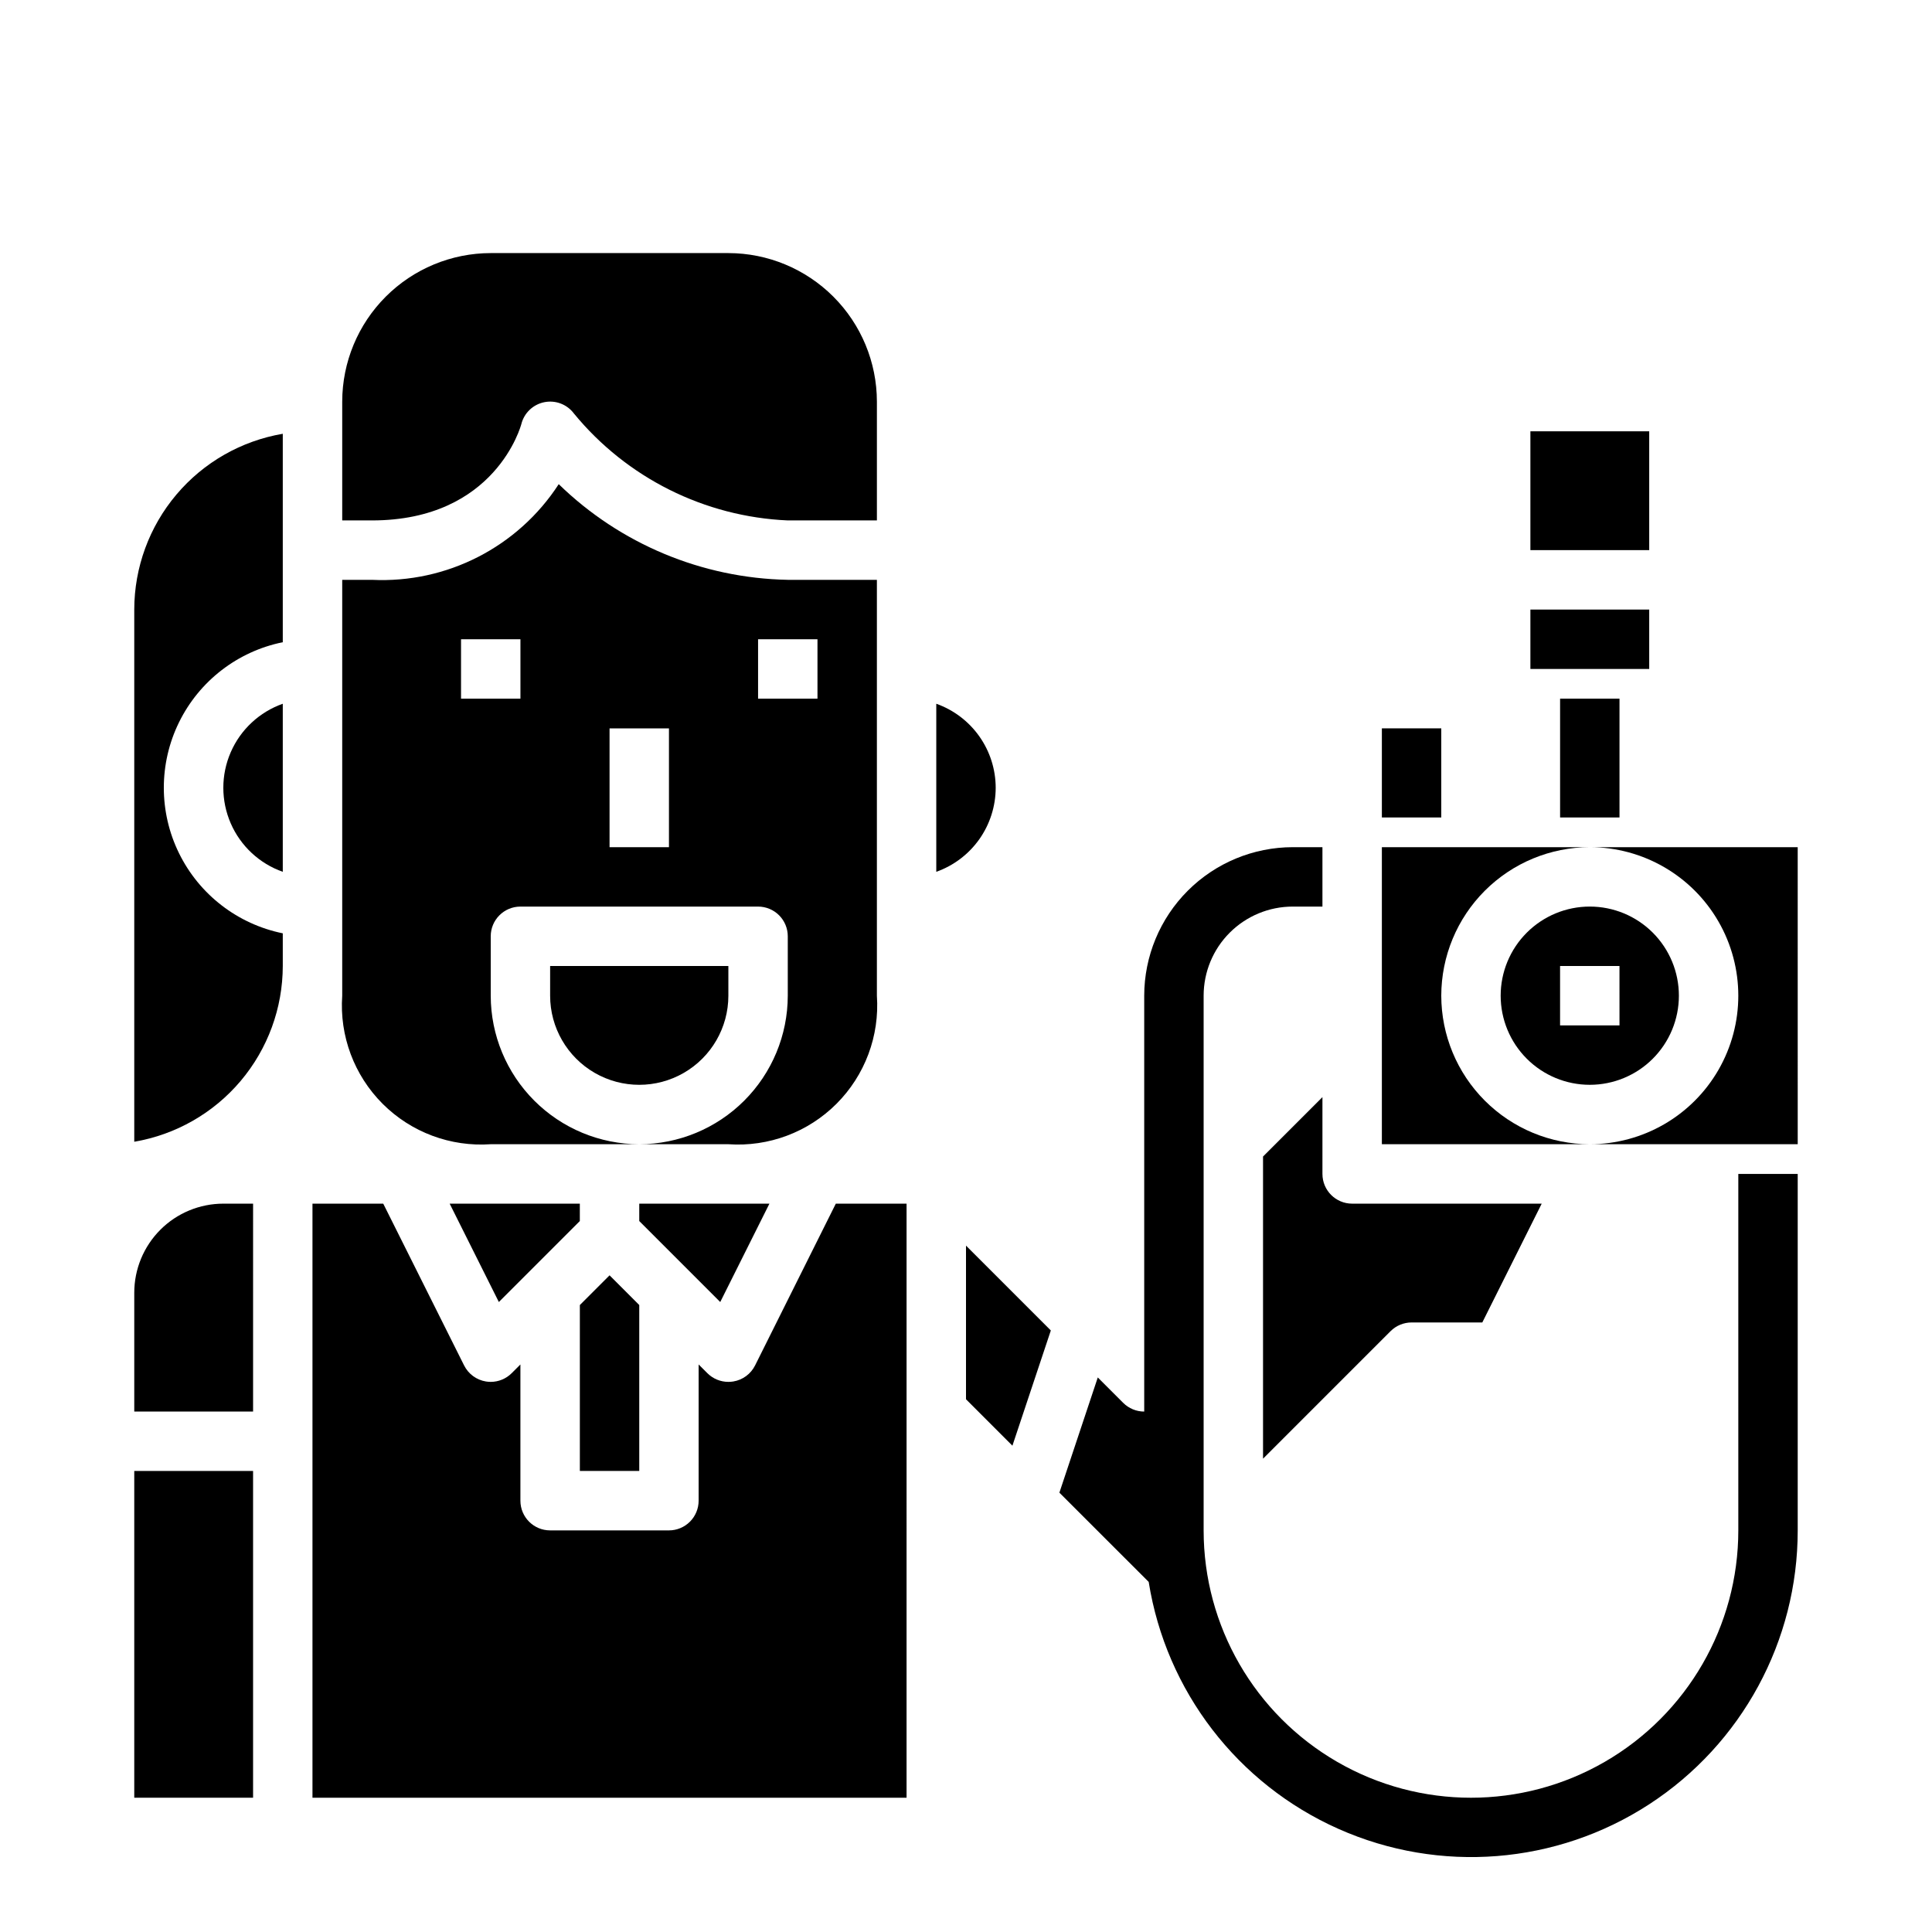 <?xml version="1.0" encoding="UTF-8"?>
<!-- Uploaded to: ICON Repo, www.iconrepo.com, Generator: ICON Repo Mixer Tools -->
<svg fill="#000000" width="800px" height="800px" version="1.1" viewBox="144 144 512 512" xmlns="http://www.w3.org/2000/svg">
 <g>
  <path d="m218.94 375.04v-44.539c-6.18 2.184-11.18 6.836-13.793 12.844-2.617 6.012-2.617 12.84 0 18.852 2.613 6.012 7.613 10.664 13.793 12.844z"/>
  <path d="m289.79 407.87c0 8.438 4.504 16.234 11.809 20.453 7.309 4.219 16.309 4.219 23.617 0 7.305-4.219 11.809-12.016 11.809-20.453v-7.871h-47.234z"/>
  <path d="m407.87 352.77c-0.008-4.883-1.523-9.645-4.34-13.629-2.82-3.988-6.805-7.008-11.406-8.641v44.539c4.602-1.633 8.586-4.652 11.406-8.637 2.816-3.988 4.332-8.75 4.34-13.633z"/>
  <path d="m274.05 447.23h39.359c-10.434-0.012-20.438-4.164-27.816-11.543s-11.531-17.383-11.543-27.816v-15.746c0-4.348 3.523-7.871 7.871-7.871h62.977c2.086 0 4.09 0.828 5.566 2.305 1.477 1.477 2.305 3.481 2.305 5.566v15.746c-0.012 10.434-4.164 20.438-11.543 27.816s-17.383 11.531-27.816 11.543h23.617c10.648 0.742 21.098-3.164 28.648-10.711 7.547-7.551 11.453-18 10.711-28.648v-110.21h-23.617c-22.719-0.438-44.418-9.5-60.699-25.352-10.816 16.66-29.672 26.316-49.508 25.352h-7.871v110.21c-0.746 10.648 3.164 21.098 10.711 28.648 7.547 7.547 18 11.453 28.648 10.711zm70.848-133.82h15.742v15.742h-15.742zm-39.359 23.617h15.742v31.488h-15.742zm-39.359-23.617h15.742v15.742h-15.742z"/>
  <path d="m218.94 400v-8.66c-11.957-2.43-22.109-10.262-27.492-21.211-5.379-10.949-5.379-23.773 0-34.723 5.383-10.949 15.535-18.785 27.492-21.211v-55.238c-11 1.875-20.984 7.578-28.184 16.102-7.203 8.523-11.16 19.316-11.176 30.477v141.04c11-1.875 20.984-7.578 28.188-16.102 7.199-8.523 11.16-19.32 11.172-30.477z"/>
  <path d="m282.16 256.39c0.734-2.945 3.102-5.203 6.078-5.805 2.977-0.602 6.031 0.562 7.852 2.992 14.008 17.07 34.617 27.375 56.68 28.34h23.617v-31.488c-0.012-10.434-4.164-20.438-11.543-27.816-7.379-7.379-17.383-11.531-27.816-11.543h-62.977c-10.438 0.012-20.441 4.164-27.82 11.543-7.379 7.379-11.527 17.383-11.539 27.816v31.488h7.871c32.832 0 39.523-25.27 39.598-25.527z"/>
  <path d="m313.41 467.59 21.461 21.461 13.035-26.07h-34.496z"/>
  <path d="m313.41 489.85-7.871-7.875-7.871 7.875v43.973h15.742z"/>
  <path d="m549.57 305.54h31.488v15.742h-31.488z"/>
  <path d="m549.57 258.3h31.488v31.488h-31.488z"/>
  <path d="m297.66 462.98h-34.496l13.035 26.07 21.461-21.461z"/>
  <path d="m525.95 407.87c0.016-10.438 4.164-20.441 11.543-27.82 7.379-7.379 17.383-11.527 27.82-11.539h-55.105v78.719h55.105c-10.438-0.012-20.441-4.164-27.82-11.543-7.379-7.379-11.527-17.383-11.543-27.816z"/>
  <path d="m494.46 434.75-15.742 15.742v80.074l33.793-33.793c1.477-1.477 3.481-2.305 5.566-2.309h18.75l15.742-31.488-50.234 0.004c-4.348 0-7.875-3.527-7.875-7.875z"/>
  <path d="m179.58 533.82h31.488v86.594h-31.488z"/>
  <path d="m565.31 368.51c14.059 0 27.055 7.5 34.086 19.68 7.031 12.176 7.031 27.18 0 39.359-7.031 12.18-20.027 19.68-34.086 19.68h55.105l-0.004-78.719z"/>
  <path d="m565.31 384.25c-6.266 0-12.273 2.488-16.699 6.918-4.43 4.43-6.918 10.434-6.918 16.699 0 6.262 2.488 12.27 6.918 16.699 4.426 4.43 10.434 6.918 16.699 6.918 6.262 0 12.27-2.488 16.699-6.918 4.426-4.43 6.914-10.438 6.914-16.699 0-6.266-2.488-12.27-6.914-16.699-4.43-4.43-10.438-6.918-16.699-6.918zm7.871 31.488h-15.746v-15.742h15.742z"/>
  <path d="m384.25 462.98h-18.75l-21.398 42.879c-1.133 2.262-3.285 3.844-5.785 4.25-0.43 0.07-0.863 0.105-1.297 0.102-2.09 0-4.09-0.832-5.566-2.309l-2.309-2.305v36.102c0 2.086-0.828 4.09-2.305 5.566-1.477 1.477-3.477 2.305-5.566 2.305h-31.488c-4.348 0-7.871-3.523-7.871-7.871v-36.102l-2.305 2.305c-1.477 1.477-3.481 2.309-5.566 2.309-0.422 0-0.844-0.035-1.262-0.102-2.5-0.406-4.652-1.988-5.785-4.25l-21.434-42.879h-18.754v157.44h157.44z"/>
  <path d="m211.07 462.98h-7.871c-6.266 0-12.273 2.484-16.699 6.914-4.43 4.43-6.918 10.438-6.918 16.699v31.488h31.488z"/>
  <path d="m400 514.82 12.301 12.305 10.18-30.535-22.48-22.484z"/>
  <path d="m557.44 329.15h15.742v31.488h-15.742z"/>
  <path d="m510.21 337.02h15.742v23.617h-15.742z"/>
  <path d="m604.67 549.57c0 25.312-13.504 48.699-35.426 61.355-21.918 12.656-48.926 12.656-70.848 0-21.922-12.656-35.422-36.043-35.422-61.355v-141.7c0-6.266 2.484-12.27 6.914-16.699s10.438-6.918 16.699-6.918h7.871v-15.742h-7.871c-10.434 0.012-20.438 4.16-27.816 11.539-7.379 7.379-11.531 17.383-11.543 27.82v110.21c-2.086 0-4.09-0.828-5.566-2.305l-6.738-6.738-10.176 30.535 23.672 23.656h-0.004c4.613 28.93 23.551 53.566 50.324 65.461 26.773 11.898 57.75 9.438 82.312-6.535s39.375-43.289 39.359-72.586v-94.465h-15.742z"/>
 </g>
</svg>